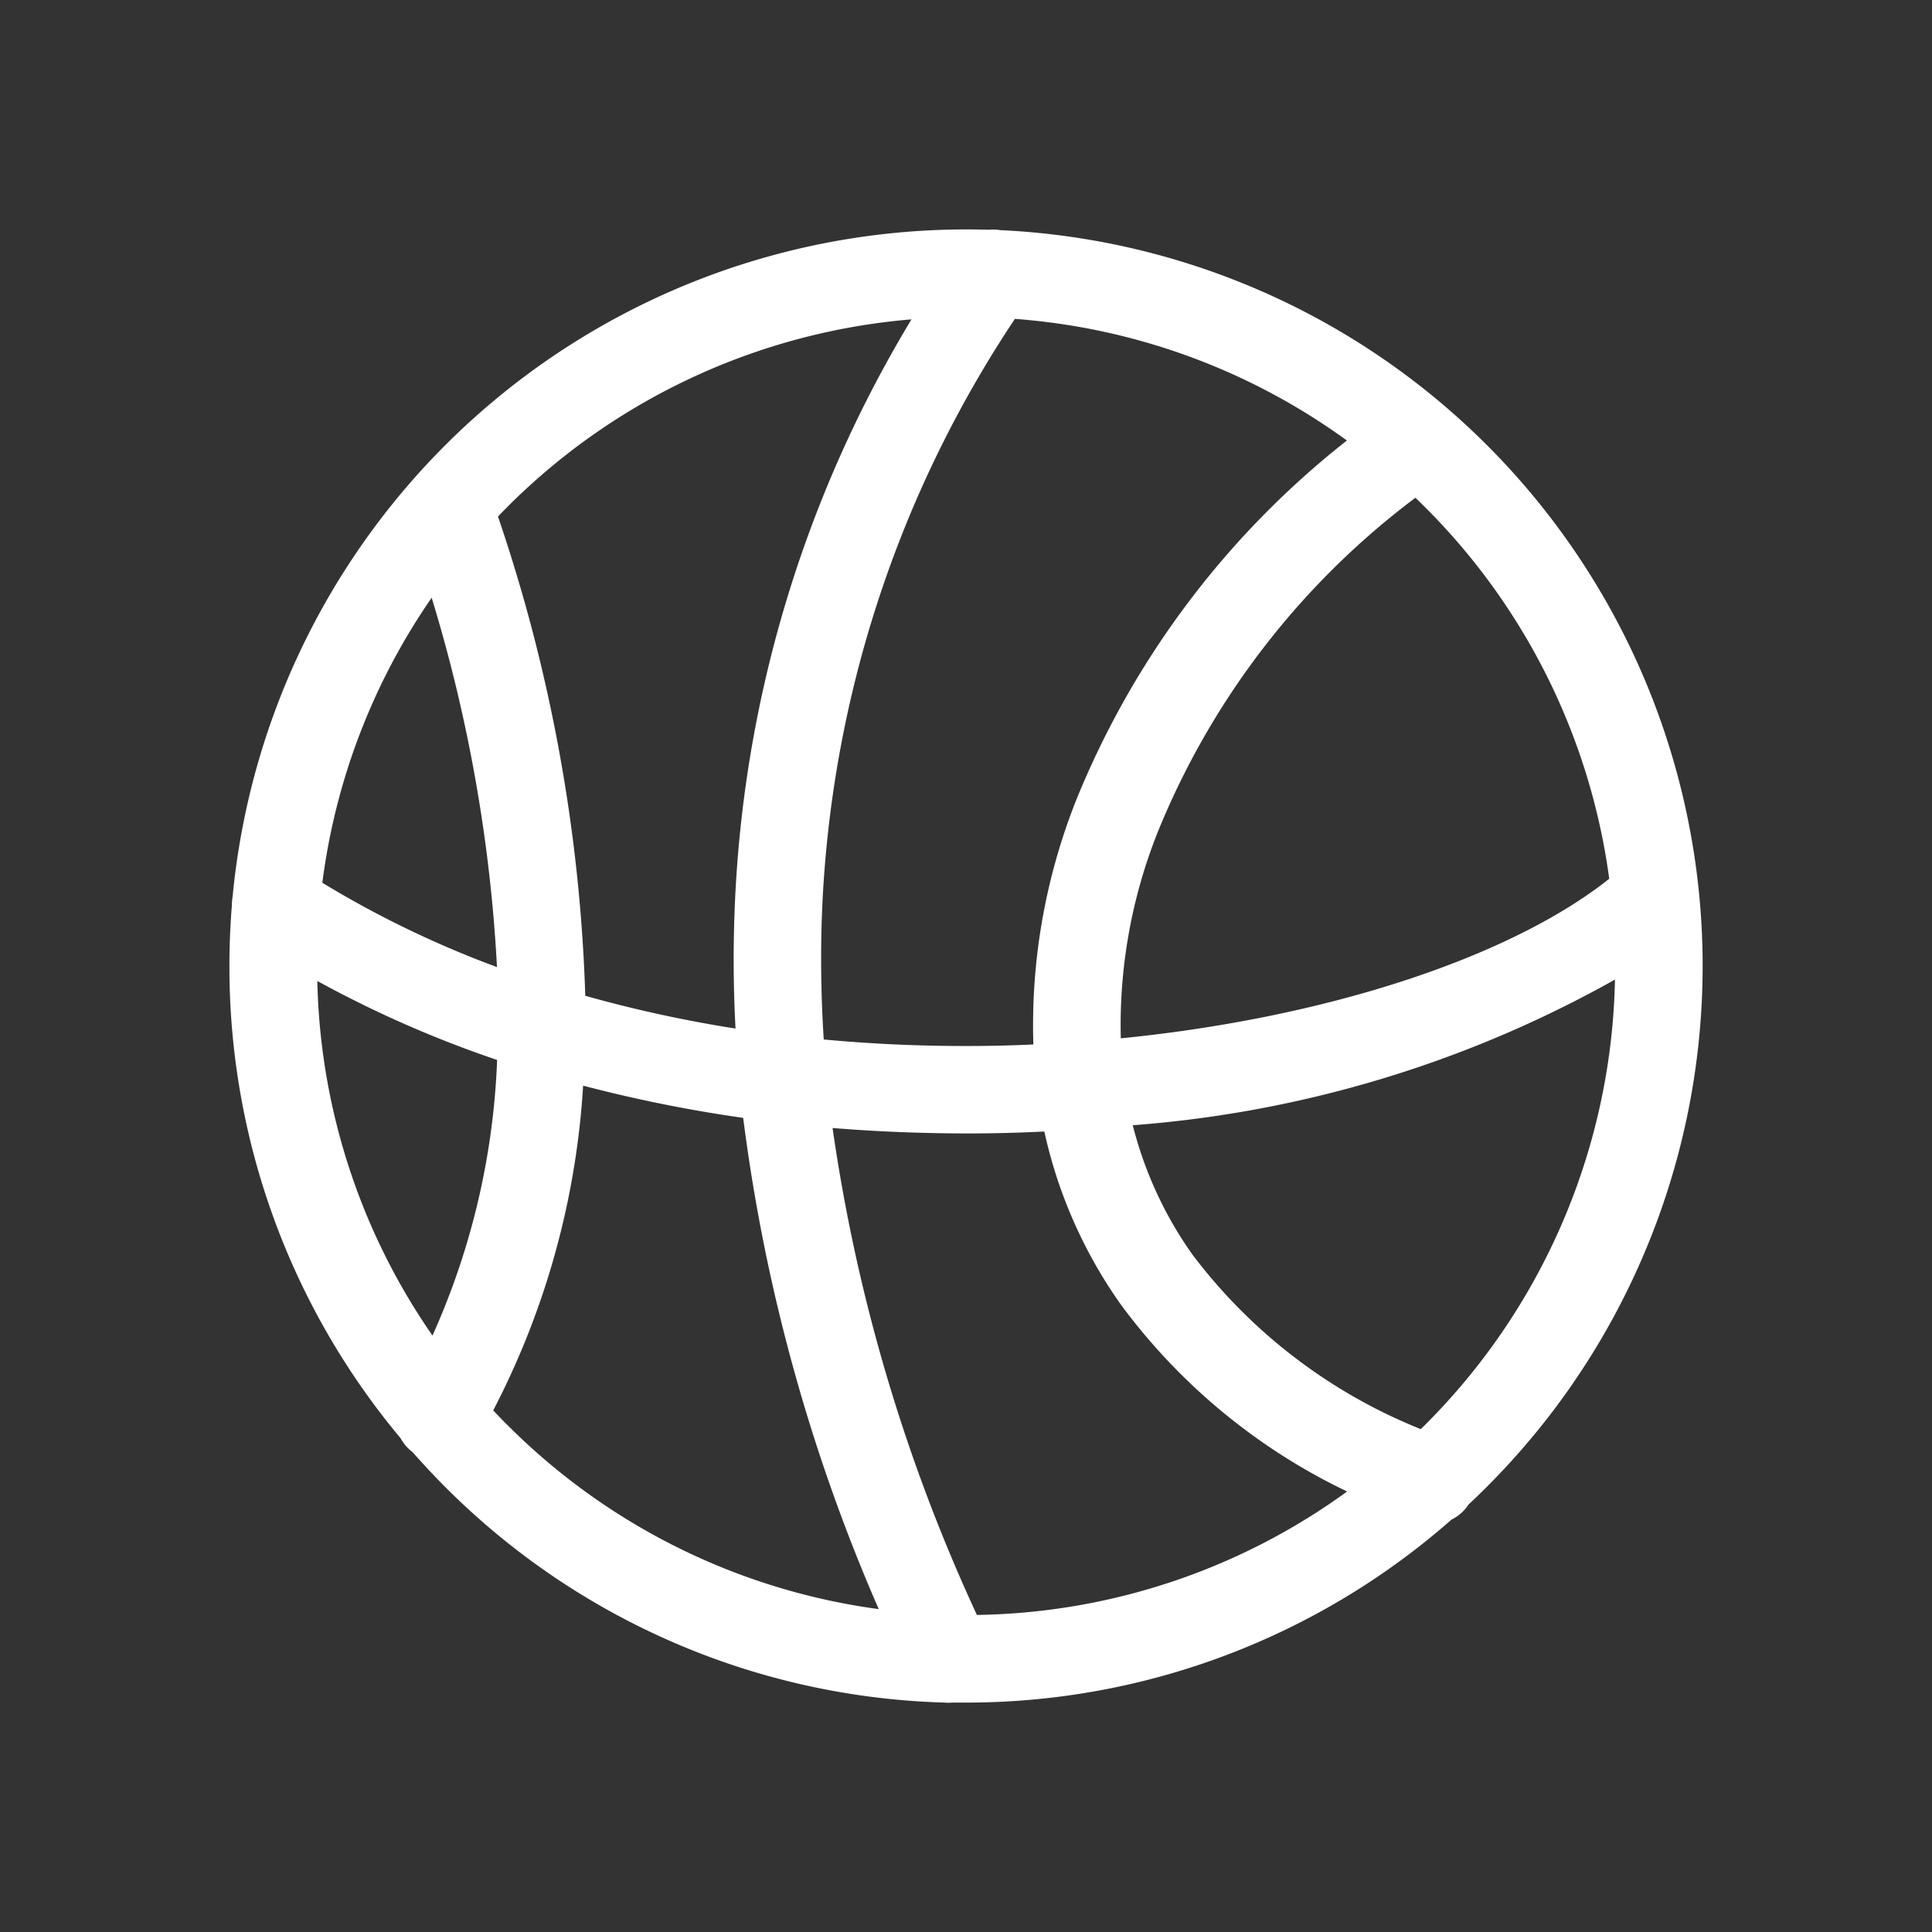 <svg xmlns="http://www.w3.org/2000/svg" width="40" height="40" viewBox="0 0 40 40">
  <rect x="0" y="0" width="40" height="40" fill="#333333" stroke="none"/>
  <g id="icon__taiken" transform="translate(-7110 -594)">
    <rect id="長方形_22727" data-name="長方形 22727" width="40" height="40" transform="translate(7110 594)" fill="none"/>
    <g id="ball-basketball-icon" transform="translate(7115 599)">
      <path id="パス_43732" data-name="パス 43732" d="M.051,13.753a.742.742,0,0,1,.012-.146A15.009,15.009,0,0,1,15,0q.238,0,.476.007a.761.761,0,0,1,.21.007,15,15,0,0,1,9.92,25.593c-.129.129-.259.256-.393.378a.648.648,0,0,1-.3.266A14.948,14.948,0,0,1,15,30l-.3,0a.615.615,0,0,1-.134,0A14.945,14.945,0,0,1,4.392,25.607c-.234-.234-.461-.479-.681-.728a.655.655,0,0,1-.208-.242A14.952,14.952,0,0,1,0,15c0-.42.017-.835.051-1.248Zm1.355-.347a21.152,21.152,0,0,0,4.151,1.978,32.192,32.192,0,0,0-1.531-8.56,13.6,13.6,0,0,0-2.62,6.583ZM5.025,5.633A33.819,33.819,0,0,1,6.873,15.807a27.05,27.05,0,0,0,3.623.781,26.454,26.454,0,0,1-.039-2.671A25.267,25.267,0,0,1,14.339,1.331,13.647,13.647,0,0,0,5.323,5.323c-.1.1-.2.205-.3.31Zm10.86-4.29a24.122,24.122,0,0,0-4.119,12.621,26.008,26.008,0,0,0,.054,2.786,31.568,31.568,0,0,0,3.277.156c.525,0,1.043-.017,1.558-.044a12.366,12.366,0,0,1,.894-5.291A17.9,17.9,0,0,1,23.3,4.117a13.628,13.628,0,0,0-7.413-2.774Zm8.438,3.638a16.59,16.59,0,0,0-5.552,7.071,11.044,11.044,0,0,0-.806,4.72c4.585-.42,8.56-1.768,10.618-3.472a13.629,13.629,0,0,0-3.9-7.974c-.117-.117-.237-.232-.356-.344Zm4.363,9.869a23.857,23.857,0,0,1-10.543,3.218,8.258,8.258,0,0,0,1.34,3.05,11.339,11.339,0,0,0,4.991,3.762c.068-.066.137-.132.205-.2A13.648,13.648,0,0,0,28.689,15c0-.051,0-.1,0-.151Zm-5.31,10.977a12.3,12.3,0,0,1-4.961-3.955,9.578,9.578,0,0,1-1.592-3.706q-.853.048-1.726.051c-1.038,0-2.092-.042-3.15-.139a36.389,36.389,0,0,0,3.12,10.609,13.625,13.625,0,0,0,8.309-2.859ZM13.6,28.615a36.912,36.912,0,0,1-2.989-10.692,29.011,29.011,0,0,1-3.772-.767A16.5,16.5,0,0,1,4.908,24.24c.137.149.276.3.418.437A13.633,13.633,0,0,0,13.6,28.615ZM4,23.144a15.561,15.561,0,0,0,1.548-6.377,22.938,22.938,0,0,1-4.231-1.885V15A13.624,13.624,0,0,0,4,23.144Z" fill="#fff" stroke="#fff" stroke-width="0.5"/>
    </g>
  </g>
</svg>
